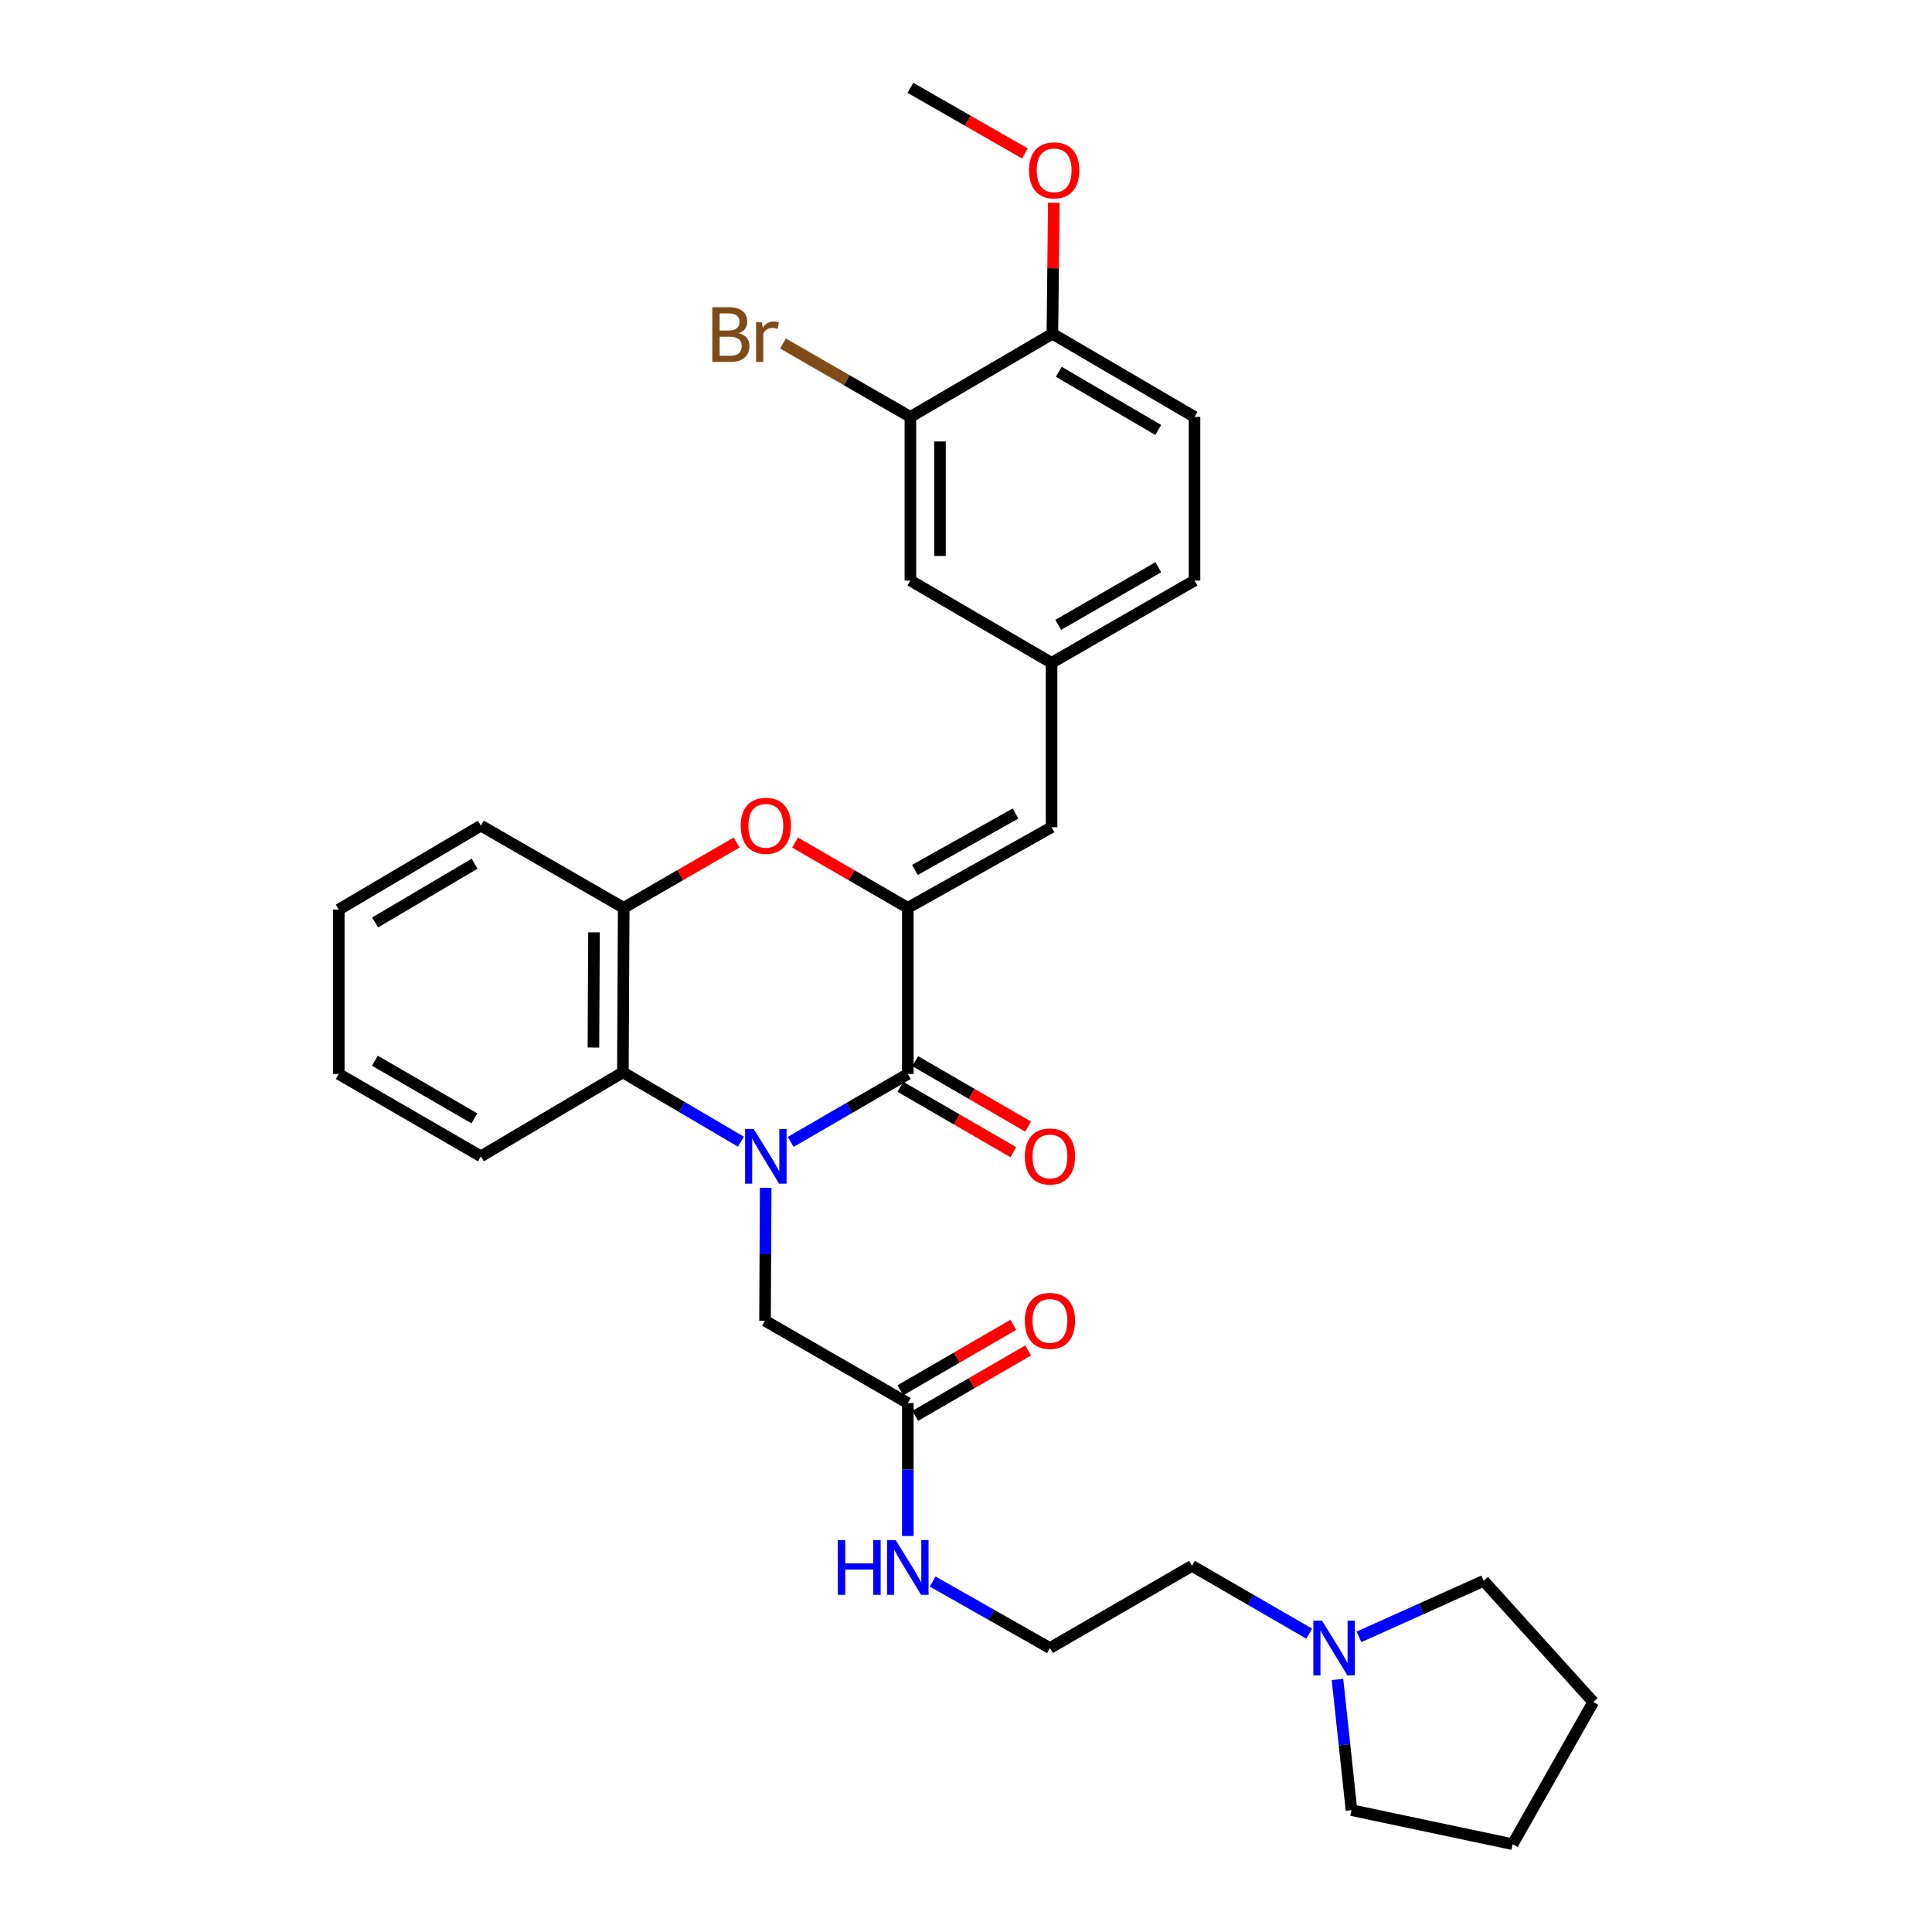 <?xml version='1.0' encoding='iso-8859-1'?>
<svg version='1.1' baseProfile='full'
              xmlns='http://www.w3.org/2000/svg'
                      xmlns:rdkit='http://www.rdkit.org/xml'
                      xmlns:xlink='http://www.w3.org/1999/xlink'
                  xml:space='preserve'
width='1000px' height='1000px' viewBox='0 0 1000 1000'>
<!-- END OF HEADER -->
<rect style='opacity:1.0;fill:#FFFFFF;stroke:none' width='1000' height='1000' x='0' y='0'> </rect>
<path class='bond-0' d='M 409.258,591.05 L 439.57,573.473' style='fill:none;fill-rule:evenodd;stroke:#0000FF;stroke-width:6px;stroke-linecap:butt;stroke-linejoin:miter;stroke-opacity:1' />
<path class='bond-0' d='M 439.57,573.473 L 469.883,555.895' style='fill:none;fill-rule:evenodd;stroke:#000000;stroke-width:6px;stroke-linecap:butt;stroke-linejoin:miter;stroke-opacity:1' />
<path class='bond-3' d='M 383.509,590.942 L 352.956,572.997' style='fill:none;fill-rule:evenodd;stroke:#0000FF;stroke-width:6px;stroke-linecap:butt;stroke-linejoin:miter;stroke-opacity:1' />
<path class='bond-3' d='M 352.956,572.997 L 322.403,555.053' style='fill:none;fill-rule:evenodd;stroke:#000000;stroke-width:6px;stroke-linecap:butt;stroke-linejoin:miter;stroke-opacity:1' />
<path class='bond-6' d='M 396.314,614.797 L 396.146,649.2' style='fill:none;fill-rule:evenodd;stroke:#0000FF;stroke-width:6px;stroke-linecap:butt;stroke-linejoin:miter;stroke-opacity:1' />
<path class='bond-6' d='M 396.146,649.2 L 395.977,683.603' style='fill:none;fill-rule:evenodd;stroke:#000000;stroke-width:6px;stroke-linecap:butt;stroke-linejoin:miter;stroke-opacity:1' />
<path class='bond-1' d='M 469.883,555.895 L 469.883,469.883' style='fill:none;fill-rule:evenodd;stroke:#000000;stroke-width:6px;stroke-linecap:butt;stroke-linejoin:miter;stroke-opacity:1' />
<path class='bond-10' d='M 466.045,562.521 L 495.265,579.447' style='fill:none;fill-rule:evenodd;stroke:#000000;stroke-width:6px;stroke-linecap:butt;stroke-linejoin:miter;stroke-opacity:1' />
<path class='bond-10' d='M 495.265,579.447 L 524.485,596.374' style='fill:none;fill-rule:evenodd;stroke:#FF0000;stroke-width:6px;stroke-linecap:butt;stroke-linejoin:miter;stroke-opacity:1' />
<path class='bond-10' d='M 473.721,549.27 L 502.941,566.196' style='fill:none;fill-rule:evenodd;stroke:#000000;stroke-width:6px;stroke-linecap:butt;stroke-linejoin:miter;stroke-opacity:1' />
<path class='bond-10' d='M 502.941,566.196 L 532.161,583.123' style='fill:none;fill-rule:evenodd;stroke:#FF0000;stroke-width:6px;stroke-linecap:butt;stroke-linejoin:miter;stroke-opacity:1' />
<path class='bond-5' d='M 469.883,469.883 L 544.291,428.179' style='fill:none;fill-rule:evenodd;stroke:#000000;stroke-width:6px;stroke-linecap:butt;stroke-linejoin:miter;stroke-opacity:1' />
<path class='bond-5' d='M 473.557,450.269 L 525.642,421.076' style='fill:none;fill-rule:evenodd;stroke:#000000;stroke-width:6px;stroke-linecap:butt;stroke-linejoin:miter;stroke-opacity:1' />
<path class='bond-31' d='M 469.883,469.883 L 440.7,452.991' style='fill:none;fill-rule:evenodd;stroke:#000000;stroke-width:6px;stroke-linecap:butt;stroke-linejoin:miter;stroke-opacity:1' />
<path class='bond-31' d='M 440.7,452.991 L 411.517,436.099' style='fill:none;fill-rule:evenodd;stroke:#FF0000;stroke-width:6px;stroke-linecap:butt;stroke-linejoin:miter;stroke-opacity:1' />
<path class='bond-2' d='M 381.27,436.09 L 352.049,452.987' style='fill:none;fill-rule:evenodd;stroke:#FF0000;stroke-width:6px;stroke-linecap:butt;stroke-linejoin:miter;stroke-opacity:1' />
<path class='bond-2' d='M 352.049,452.987 L 322.829,469.883' style='fill:none;fill-rule:evenodd;stroke:#000000;stroke-width:6px;stroke-linecap:butt;stroke-linejoin:miter;stroke-opacity:1' />
<path class='bond-4' d='M 322.403,555.053 L 322.829,469.883' style='fill:none;fill-rule:evenodd;stroke:#000000;stroke-width:6px;stroke-linecap:butt;stroke-linejoin:miter;stroke-opacity:1' />
<path class='bond-4' d='M 307.154,542.201 L 307.451,482.582' style='fill:none;fill-rule:evenodd;stroke:#000000;stroke-width:6px;stroke-linecap:butt;stroke-linejoin:miter;stroke-opacity:1' />
<path class='bond-22' d='M 322.403,555.053 L 248.906,598.51' style='fill:none;fill-rule:evenodd;stroke:#000000;stroke-width:6px;stroke-linecap:butt;stroke-linejoin:miter;stroke-opacity:1' />
<path class='bond-23' d='M 322.829,469.883 L 248.906,427.345' style='fill:none;fill-rule:evenodd;stroke:#000000;stroke-width:6px;stroke-linecap:butt;stroke-linejoin:miter;stroke-opacity:1' />
<path class='bond-11' d='M 544.291,428.179 L 544.291,343.085' style='fill:none;fill-rule:evenodd;stroke:#000000;stroke-width:6px;stroke-linecap:butt;stroke-linejoin:miter;stroke-opacity:1' />
<path class='bond-7' d='M 395.977,683.603 L 469.883,726.218' style='fill:none;fill-rule:evenodd;stroke:#000000;stroke-width:6px;stroke-linecap:butt;stroke-linejoin:miter;stroke-opacity:1' />
<path class='bond-14' d='M 473.721,732.843 L 502.941,715.917' style='fill:none;fill-rule:evenodd;stroke:#000000;stroke-width:6px;stroke-linecap:butt;stroke-linejoin:miter;stroke-opacity:1' />
<path class='bond-14' d='M 502.941,715.917 L 532.161,698.99' style='fill:none;fill-rule:evenodd;stroke:#FF0000;stroke-width:6px;stroke-linecap:butt;stroke-linejoin:miter;stroke-opacity:1' />
<path class='bond-14' d='M 466.045,719.592 L 495.265,702.666' style='fill:none;fill-rule:evenodd;stroke:#000000;stroke-width:6px;stroke-linecap:butt;stroke-linejoin:miter;stroke-opacity:1' />
<path class='bond-14' d='M 495.265,702.666 L 524.485,685.739' style='fill:none;fill-rule:evenodd;stroke:#FF0000;stroke-width:6px;stroke-linecap:butt;stroke-linejoin:miter;stroke-opacity:1' />
<path class='bond-15' d='M 469.883,726.218 L 469.883,760.625' style='fill:none;fill-rule:evenodd;stroke:#000000;stroke-width:6px;stroke-linecap:butt;stroke-linejoin:miter;stroke-opacity:1' />
<path class='bond-15' d='M 469.883,760.625 L 469.883,795.032' style='fill:none;fill-rule:evenodd;stroke:#0000FF;stroke-width:6px;stroke-linecap:butt;stroke-linejoin:miter;stroke-opacity:1' />
<path class='bond-8' d='M 471.219,215.794 L 471.219,300.471' style='fill:none;fill-rule:evenodd;stroke:#000000;stroke-width:6px;stroke-linecap:butt;stroke-linejoin:miter;stroke-opacity:1' />
<path class='bond-8' d='M 486.532,228.496 L 486.532,287.769' style='fill:none;fill-rule:evenodd;stroke:#000000;stroke-width:6px;stroke-linecap:butt;stroke-linejoin:miter;stroke-opacity:1' />
<path class='bond-17' d='M 471.219,215.794 L 438.241,196.797' style='fill:none;fill-rule:evenodd;stroke:#000000;stroke-width:6px;stroke-linecap:butt;stroke-linejoin:miter;stroke-opacity:1' />
<path class='bond-17' d='M 438.241,196.797 L 405.263,177.8' style='fill:none;fill-rule:evenodd;stroke:#7F4C19;stroke-width:6px;stroke-linecap:butt;stroke-linejoin:miter;stroke-opacity:1' />
<path class='bond-33' d='M 471.219,215.794 L 544.716,172.754' style='fill:none;fill-rule:evenodd;stroke:#000000;stroke-width:6px;stroke-linecap:butt;stroke-linejoin:miter;stroke-opacity:1' />
<path class='bond-9' d='M 677.664,845.584 L 647.313,828.031' style='fill:none;fill-rule:evenodd;stroke:#0000FF;stroke-width:6px;stroke-linecap:butt;stroke-linejoin:miter;stroke-opacity:1' />
<path class='bond-9' d='M 647.313,828.031 L 616.963,810.477' style='fill:none;fill-rule:evenodd;stroke:#000000;stroke-width:6px;stroke-linecap:butt;stroke-linejoin:miter;stroke-opacity:1' />
<path class='bond-24' d='M 692.274,869.294 L 695.902,903.11' style='fill:none;fill-rule:evenodd;stroke:#0000FF;stroke-width:6px;stroke-linecap:butt;stroke-linejoin:miter;stroke-opacity:1' />
<path class='bond-24' d='M 695.902,903.11 L 699.529,936.926' style='fill:none;fill-rule:evenodd;stroke:#000000;stroke-width:6px;stroke-linecap:butt;stroke-linejoin:miter;stroke-opacity:1' />
<path class='bond-25' d='M 703.39,847.244 L 735.665,832.74' style='fill:none;fill-rule:evenodd;stroke:#0000FF;stroke-width:6px;stroke-linecap:butt;stroke-linejoin:miter;stroke-opacity:1' />
<path class='bond-25' d='M 735.665,832.74 L 767.939,818.236' style='fill:none;fill-rule:evenodd;stroke:#000000;stroke-width:6px;stroke-linecap:butt;stroke-linejoin:miter;stroke-opacity:1' />
<path class='bond-12' d='M 544.291,343.085 L 471.219,300.471' style='fill:none;fill-rule:evenodd;stroke:#000000;stroke-width:6px;stroke-linecap:butt;stroke-linejoin:miter;stroke-opacity:1' />
<path class='bond-18' d='M 544.291,343.085 L 618.282,300.471' style='fill:none;fill-rule:evenodd;stroke:#000000;stroke-width:6px;stroke-linecap:butt;stroke-linejoin:miter;stroke-opacity:1' />
<path class='bond-18' d='M 547.746,323.423 L 599.54,293.593' style='fill:none;fill-rule:evenodd;stroke:#000000;stroke-width:6px;stroke-linecap:butt;stroke-linejoin:miter;stroke-opacity:1' />
<path class='bond-13' d='M 544.716,172.754 L 618.282,215.794' style='fill:none;fill-rule:evenodd;stroke:#000000;stroke-width:6px;stroke-linecap:butt;stroke-linejoin:miter;stroke-opacity:1' />
<path class='bond-13' d='M 548.018,192.428 L 599.514,222.556' style='fill:none;fill-rule:evenodd;stroke:#000000;stroke-width:6px;stroke-linecap:butt;stroke-linejoin:miter;stroke-opacity:1' />
<path class='bond-19' d='M 544.716,172.754 L 545.081,138.859' style='fill:none;fill-rule:evenodd;stroke:#000000;stroke-width:6px;stroke-linecap:butt;stroke-linejoin:miter;stroke-opacity:1' />
<path class='bond-19' d='M 545.081,138.859 L 545.445,104.963' style='fill:none;fill-rule:evenodd;stroke:#FF0000;stroke-width:6px;stroke-linecap:butt;stroke-linejoin:miter;stroke-opacity:1' />
<path class='bond-20' d='M 482.737,818.607 L 513.093,835.815' style='fill:none;fill-rule:evenodd;stroke:#0000FF;stroke-width:6px;stroke-linecap:butt;stroke-linejoin:miter;stroke-opacity:1' />
<path class='bond-20' d='M 513.093,835.815 L 543.448,853.024' style='fill:none;fill-rule:evenodd;stroke:#000000;stroke-width:6px;stroke-linecap:butt;stroke-linejoin:miter;stroke-opacity:1' />
<path class='bond-16' d='M 618.282,215.794 L 618.282,300.471' style='fill:none;fill-rule:evenodd;stroke:#000000;stroke-width:6px;stroke-linecap:butt;stroke-linejoin:miter;stroke-opacity:1' />
<path class='bond-26' d='M 530.483,79.41 L 500.851,62.432' style='fill:none;fill-rule:evenodd;stroke:#FF0000;stroke-width:6px;stroke-linecap:butt;stroke-linejoin:miter;stroke-opacity:1' />
<path class='bond-26' d='M 500.851,62.432 L 471.219,45.455' style='fill:none;fill-rule:evenodd;stroke:#000000;stroke-width:6px;stroke-linecap:butt;stroke-linejoin:miter;stroke-opacity:1' />
<path class='bond-21' d='M 543.448,853.024 L 616.963,810.477' style='fill:none;fill-rule:evenodd;stroke:#000000;stroke-width:6px;stroke-linecap:butt;stroke-linejoin:miter;stroke-opacity:1' />
<path class='bond-27' d='M 248.906,598.51 L 175.34,555.895' style='fill:none;fill-rule:evenodd;stroke:#000000;stroke-width:6px;stroke-linecap:butt;stroke-linejoin:miter;stroke-opacity:1' />
<path class='bond-27' d='M 245.547,578.867 L 194.051,549.036' style='fill:none;fill-rule:evenodd;stroke:#000000;stroke-width:6px;stroke-linecap:butt;stroke-linejoin:miter;stroke-opacity:1' />
<path class='bond-32' d='M 248.906,427.345 L 175.34,470.793' style='fill:none;fill-rule:evenodd;stroke:#000000;stroke-width:6px;stroke-linecap:butt;stroke-linejoin:miter;stroke-opacity:1' />
<path class='bond-32' d='M 245.659,447.048 L 194.163,477.462' style='fill:none;fill-rule:evenodd;stroke:#000000;stroke-width:6px;stroke-linecap:butt;stroke-linejoin:miter;stroke-opacity:1' />
<path class='bond-29' d='M 699.529,936.926 L 782.955,954.545' style='fill:none;fill-rule:evenodd;stroke:#000000;stroke-width:6px;stroke-linecap:butt;stroke-linejoin:miter;stroke-opacity:1' />
<path class='bond-28' d='M 767.939,818.236 L 824.66,880.963' style='fill:none;fill-rule:evenodd;stroke:#000000;stroke-width:6px;stroke-linecap:butt;stroke-linejoin:miter;stroke-opacity:1' />
<path class='bond-30' d='M 175.34,555.895 L 175.34,470.793' style='fill:none;fill-rule:evenodd;stroke:#000000;stroke-width:6px;stroke-linecap:butt;stroke-linejoin:miter;stroke-opacity:1' />
<path class='bond-34' d='M 824.66,880.963 L 782.955,954.545' style='fill:none;fill-rule:evenodd;stroke:#000000;stroke-width:6px;stroke-linecap:butt;stroke-linejoin:miter;stroke-opacity:1' />
<path  class='atom-0' d='M 390.134 584.35
L 399.414 599.35
Q 400.334 600.83, 401.814 603.51
Q 403.294 606.19, 403.374 606.35
L 403.374 584.35
L 407.134 584.35
L 407.134 612.67
L 403.254 612.67
L 393.294 596.27
Q 392.134 594.35, 390.894 592.15
Q 389.694 589.95, 389.334 589.27
L 389.334 612.67
L 385.654 612.67
L 385.654 584.35
L 390.134 584.35
' fill='#0000FF'/>
<path  class='atom-3' d='M 383.394 427.425
Q 383.394 420.625, 386.754 416.825
Q 390.114 413.025, 396.394 413.025
Q 402.674 413.025, 406.034 416.825
Q 409.394 420.625, 409.394 427.425
Q 409.394 434.305, 405.994 438.225
Q 402.594 442.105, 396.394 442.105
Q 390.154 442.105, 386.754 438.225
Q 383.394 434.345, 383.394 427.425
M 396.394 438.905
Q 400.714 438.905, 403.034 436.025
Q 405.394 433.105, 405.394 427.425
Q 405.394 421.865, 403.034 419.065
Q 400.714 416.225, 396.394 416.225
Q 392.074 416.225, 389.714 419.025
Q 387.394 421.825, 387.394 427.425
Q 387.394 433.145, 389.714 436.025
Q 392.074 438.905, 396.394 438.905
' fill='#FF0000'/>
<path  class='atom-10' d='M 684.268 838.864
L 693.548 853.864
Q 694.468 855.344, 695.948 858.024
Q 697.428 860.704, 697.508 860.864
L 697.508 838.864
L 701.268 838.864
L 701.268 867.184
L 697.388 867.184
L 687.428 850.784
Q 686.268 848.864, 685.028 846.664
Q 683.828 844.464, 683.468 843.784
L 683.468 867.184
L 679.788 867.184
L 679.788 838.864
L 684.268 838.864
' fill='#0000FF'/>
<path  class='atom-11' d='M 530.448 598.59
Q 530.448 591.79, 533.808 587.99
Q 537.168 584.19, 543.448 584.19
Q 549.728 584.19, 553.088 587.99
Q 556.448 591.79, 556.448 598.59
Q 556.448 605.47, 553.048 609.39
Q 549.648 613.27, 543.448 613.27
Q 537.208 613.27, 533.808 609.39
Q 530.448 605.51, 530.448 598.59
M 543.448 610.07
Q 547.768 610.07, 550.088 607.19
Q 552.448 604.27, 552.448 598.59
Q 552.448 593.03, 550.088 590.23
Q 547.768 587.39, 543.448 587.39
Q 539.128 587.39, 536.768 590.19
Q 534.448 592.99, 534.448 598.59
Q 534.448 604.31, 536.768 607.19
Q 539.128 610.07, 543.448 610.07
' fill='#FF0000'/>
<path  class='atom-15' d='M 530.448 683.683
Q 530.448 676.883, 533.808 673.083
Q 537.168 669.283, 543.448 669.283
Q 549.728 669.283, 553.088 673.083
Q 556.448 676.883, 556.448 683.683
Q 556.448 690.563, 553.048 694.483
Q 549.648 698.363, 543.448 698.363
Q 537.208 698.363, 533.808 694.483
Q 530.448 690.603, 530.448 683.683
M 543.448 695.163
Q 547.768 695.163, 550.088 692.283
Q 552.448 689.363, 552.448 683.683
Q 552.448 678.123, 550.088 675.323
Q 547.768 672.483, 543.448 672.483
Q 539.128 672.483, 536.768 675.283
Q 534.448 678.083, 534.448 683.683
Q 534.448 689.403, 536.768 692.283
Q 539.128 695.163, 543.448 695.163
' fill='#FF0000'/>
<path  class='atom-16' d='M 433.663 797.16
L 437.503 797.16
L 437.503 809.2
L 451.983 809.2
L 451.983 797.16
L 455.823 797.16
L 455.823 825.48
L 451.983 825.48
L 451.983 812.4
L 437.503 812.4
L 437.503 825.48
L 433.663 825.48
L 433.663 797.16
' fill='#0000FF'/>
<path  class='atom-16' d='M 463.623 797.16
L 472.903 812.16
Q 473.823 813.64, 475.303 816.32
Q 476.783 819, 476.863 819.16
L 476.863 797.16
L 480.623 797.16
L 480.623 825.48
L 476.743 825.48
L 466.783 809.08
Q 465.623 807.16, 464.383 804.96
Q 463.183 802.76, 462.823 802.08
L 462.823 825.48
L 459.143 825.48
L 459.143 797.16
L 463.623 797.16
' fill='#0000FF'/>
<path  class='atom-18' d='M 382.448 172.451
Q 385.168 173.211, 386.528 174.891
Q 387.928 176.531, 387.928 178.971
Q 387.928 182.891, 385.408 185.131
Q 382.928 187.331, 378.208 187.331
L 368.688 187.331
L 368.688 159.011
L 377.048 159.011
Q 381.888 159.011, 384.328 160.971
Q 386.768 162.931, 386.768 166.531
Q 386.768 170.811, 382.448 172.451
M 372.488 162.211
L 372.488 171.091
L 377.048 171.091
Q 379.848 171.091, 381.288 169.971
Q 382.768 168.811, 382.768 166.531
Q 382.768 162.211, 377.048 162.211
L 372.488 162.211
M 378.208 184.131
Q 380.968 184.131, 382.448 182.811
Q 383.928 181.491, 383.928 178.971
Q 383.928 176.651, 382.288 175.491
Q 380.688 174.291, 377.608 174.291
L 372.488 174.291
L 372.488 184.131
L 378.208 184.131
' fill='#7F4C19'/>
<path  class='atom-18' d='M 394.368 166.771
L 394.808 169.611
Q 396.968 166.411, 400.488 166.411
Q 401.608 166.411, 403.128 166.811
L 402.528 170.171
Q 400.808 169.771, 399.848 169.771
Q 398.168 169.771, 397.048 170.451
Q 395.968 171.091, 395.088 172.651
L 395.088 187.331
L 391.328 187.331
L 391.328 166.771
L 394.368 166.771
' fill='#7F4C19'/>
<path  class='atom-20' d='M 532.626 88.166
Q 532.626 81.366, 535.986 77.566
Q 539.346 73.766, 545.626 73.766
Q 551.906 73.766, 555.266 77.566
Q 558.626 81.366, 558.626 88.166
Q 558.626 95.046, 555.226 98.966
Q 551.826 102.846, 545.626 102.846
Q 539.386 102.846, 535.986 98.966
Q 532.626 95.086, 532.626 88.166
M 545.626 99.646
Q 549.946 99.646, 552.266 96.766
Q 554.626 93.846, 554.626 88.166
Q 554.626 82.606, 552.266 79.806
Q 549.946 76.966, 545.626 76.966
Q 541.306 76.966, 538.946 79.766
Q 536.626 82.566, 536.626 88.166
Q 536.626 93.886, 538.946 96.766
Q 541.306 99.646, 545.626 99.646
' fill='#FF0000'/>
</svg>
